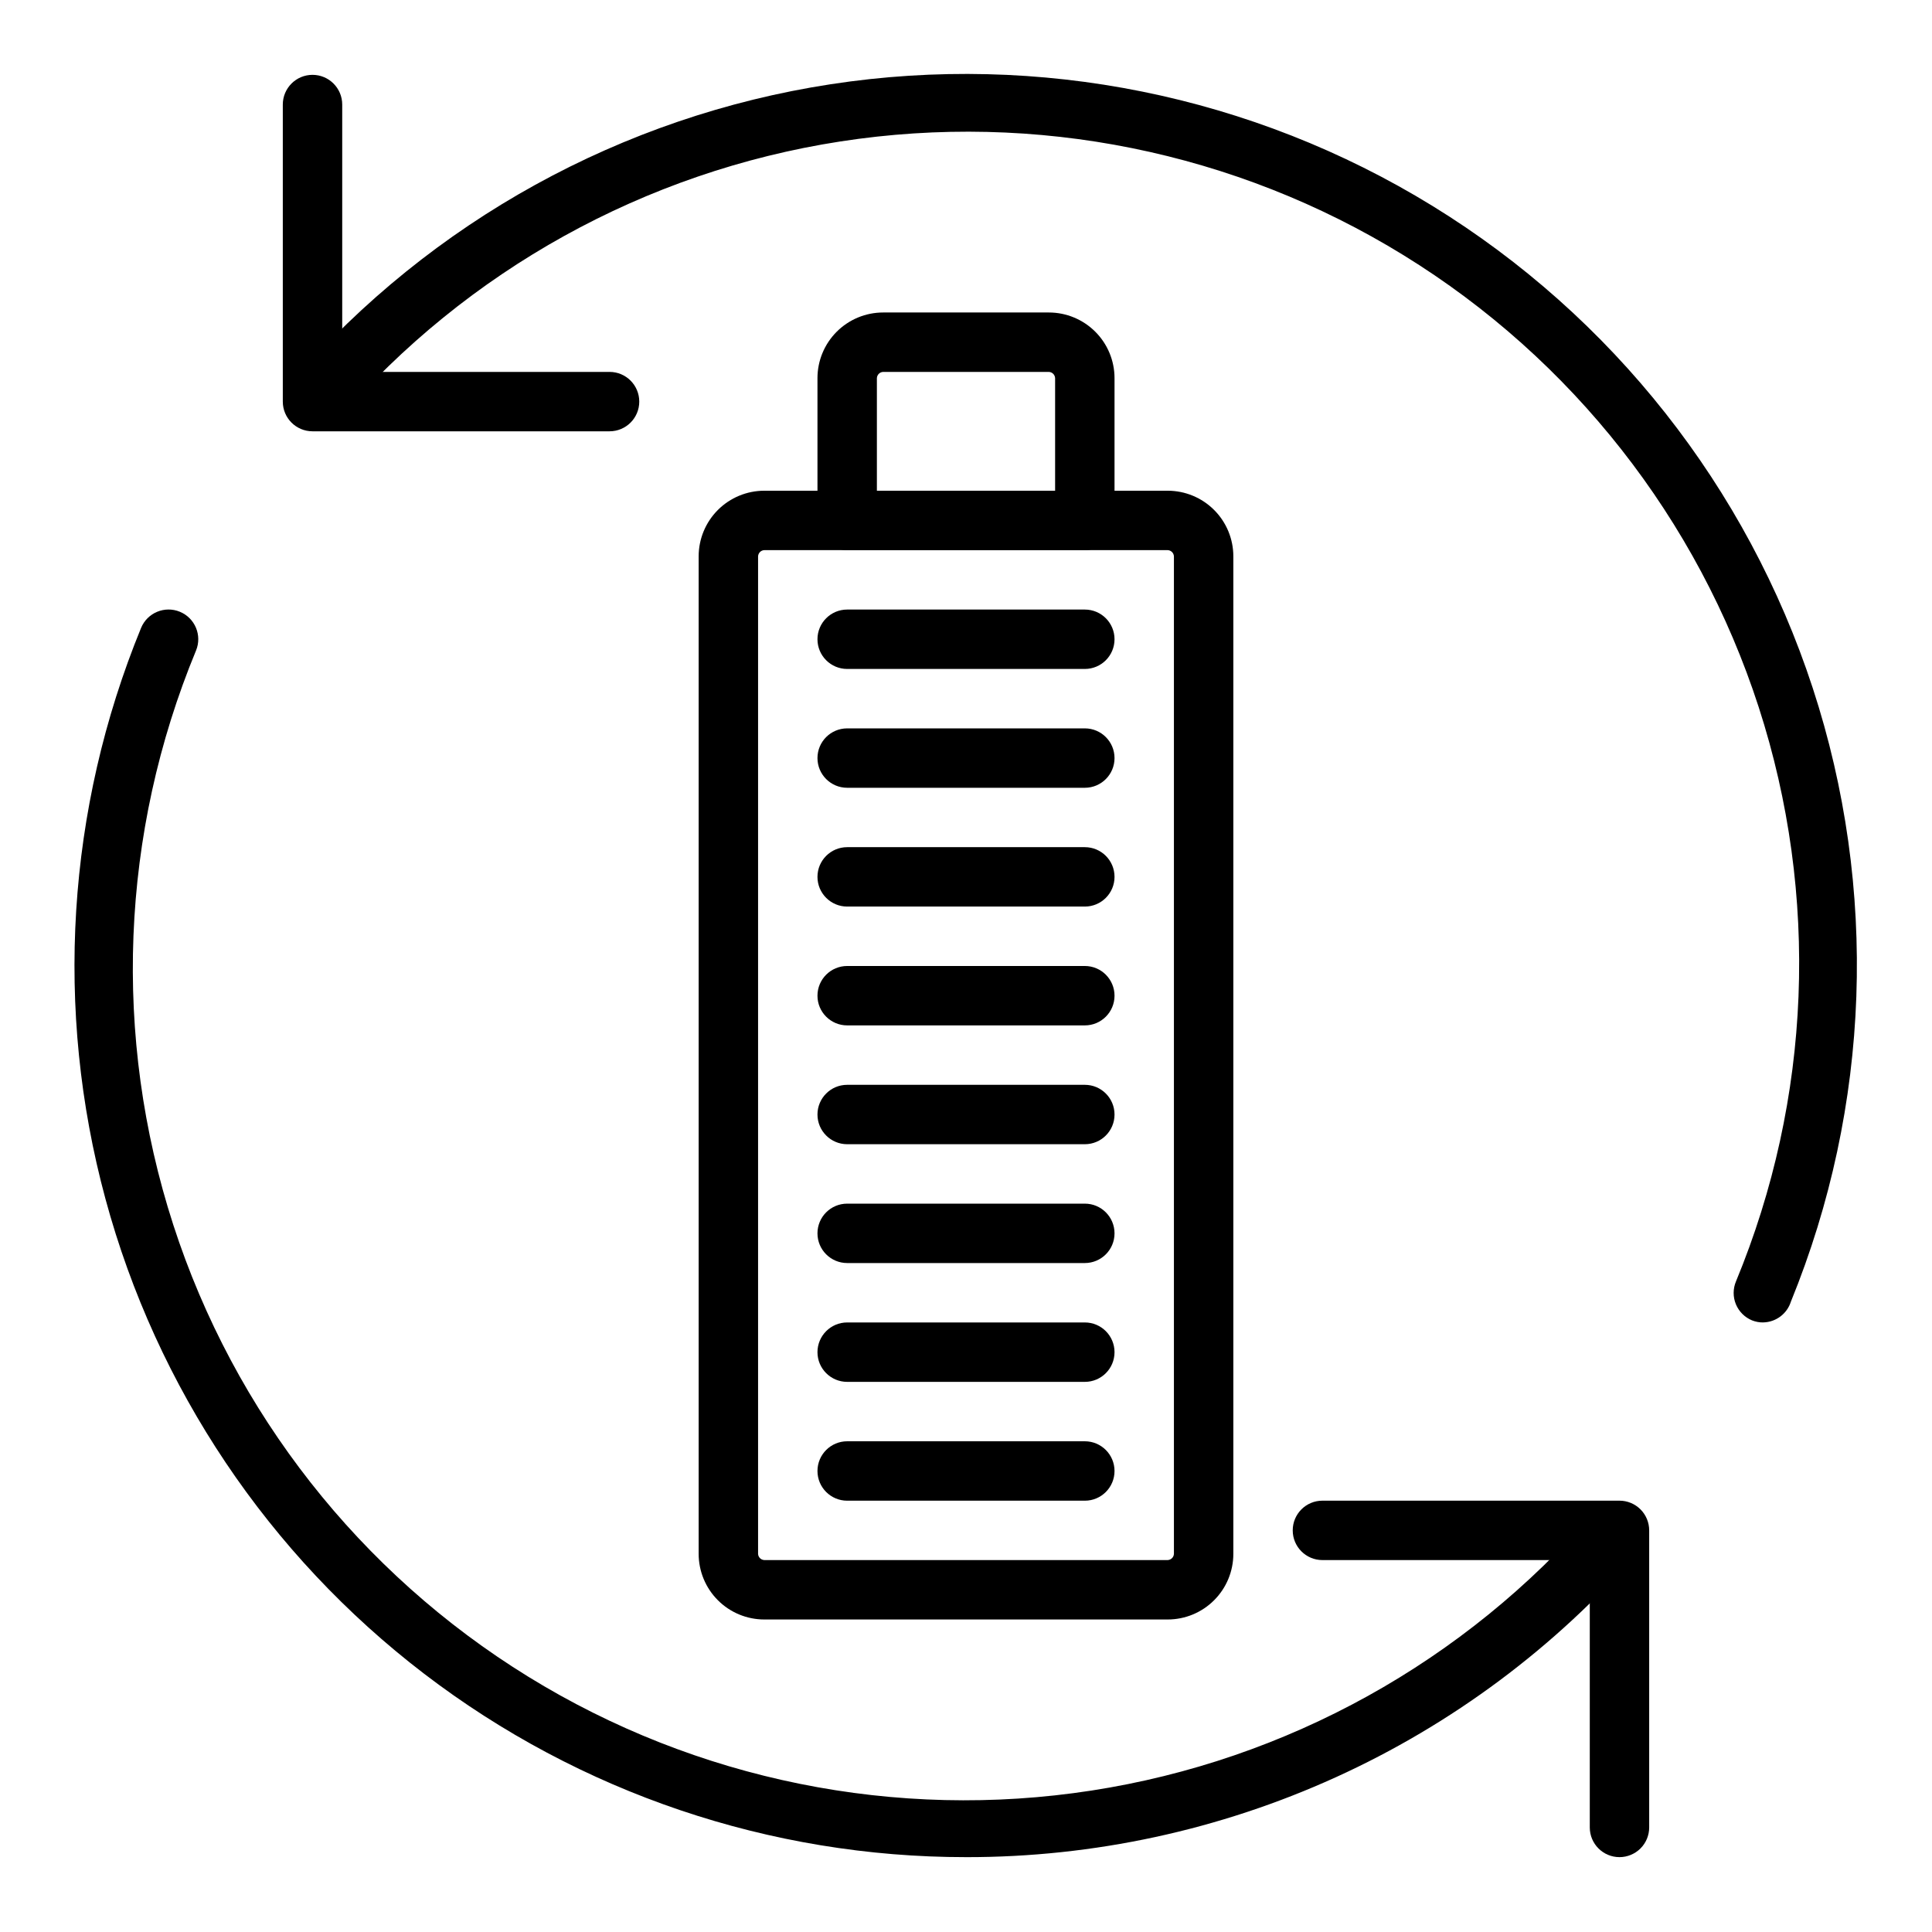 <?xml version="1.0" encoding="UTF-8"?>
<!-- Uploaded to: SVG Repo, www.svgrepo.com, Generator: SVG Repo Mixer Tools -->
<svg fill="#000000" width="800px" height="800px" version="1.1" viewBox="144 144 512 512" xmlns="http://www.w3.org/2000/svg">
 <g>
  <path d="m400 636.16c-51.902 0.02-102.36-17.055-143.59-48.59-41.223-31.535-70.906-75.77-84.469-125.87-13.559-50.098-10.242-103.27 9.445-151.29 1.652-4.019 6.254-5.941 10.273-4.289 4.023 1.652 5.945 6.25 4.293 10.273-20.031 48.398-22.168 102.34-6.035 152.18 16.137 49.832 49.488 92.289 94.082 119.77 44.594 27.473 97.516 38.168 149.28 30.172 51.762-8 98.984-34.172 133.21-73.824 2.867-3.285 7.856-3.617 11.137-0.75 3.285 2.871 3.617 7.859 0.75 11.141-22.199 25.492-49.609 45.926-80.383 59.914-30.777 13.988-64.195 21.207-97.996 21.168z"/>
  <path d="m611.29 494.46c-1.023 0.016-2.043-0.172-2.992-0.551-1.934-0.801-3.469-2.336-4.269-4.273-0.797-1.934-0.789-4.106 0.02-6.039 20.027-48.395 22.164-102.34 6.031-152.18-16.137-49.832-49.488-92.289-94.082-119.76-44.594-27.477-97.516-38.172-149.28-30.172-51.766 7.996-98.988 34.168-133.21 73.824-2.867 3.281-7.856 3.617-11.137 0.746-3.285-2.871-3.617-7.856-0.75-11.141 36.688-42.246 87.184-70.098 142.49-78.586 55.305-8.488 111.83 2.934 159.5 32.238 47.668 29.301 83.383 74.578 100.78 127.76 17.398 53.184 15.348 110.81-5.785 162.62-1.012 3.215-3.953 5.43-7.32 5.508z"/>
  <path d="m305.54 258.3h-78.723c-4.348 0-7.871-3.523-7.871-7.871v-78.719c0-4.348 3.523-7.875 7.871-7.875s7.875 3.527 7.875 7.875v70.848h70.848c4.348 0 7.871 3.523 7.871 7.871 0 4.348-3.523 7.871-7.871 7.871z"/>
  <path d="m573.18 636.16c-4.348 0-7.871-3.523-7.871-7.871v-70.852h-70.852c-4.348 0-7.871-3.523-7.871-7.871s3.523-7.871 7.871-7.871h78.723c2.086 0 4.09 0.828 5.566 2.305s2.305 3.481 2.305 5.566v78.723c0 2.086-0.828 4.09-2.305 5.566-1.477 1.473-3.481 2.305-5.566 2.305z"/>
  <path d="m453.45 573.18h-106.9c-4.613 0-9.039-1.832-12.301-5.098-3.262-3.262-5.098-7.688-5.098-12.301v-264.34c0-4.613 1.836-9.039 5.098-12.301 3.262-3.262 7.688-5.094 12.301-5.094h106.9c4.613 0 9.039 1.832 12.301 5.094 3.266 3.262 5.098 7.688 5.098 12.301v264.34c0 4.613-1.832 9.039-5.098 12.301-3.262 3.266-7.688 5.098-12.301 5.098zm-106.9-283.39c-0.895 0.039-1.613 0.758-1.652 1.652v264.34c0.039 0.898 0.758 1.613 1.652 1.652h106.9c0.895-0.039 1.613-0.754 1.652-1.652v-264.34c-0.039-0.895-0.758-1.613-1.652-1.652z"/>
  <path d="m431.49 289.79h-62.977c-4.348 0-7.875-3.523-7.875-7.871v-37.707c0-4.613 1.836-9.039 5.098-12.301 3.262-3.262 7.688-5.098 12.301-5.098h43.926c4.613 0 9.039 1.836 12.301 5.098 3.266 3.262 5.098 7.688 5.098 12.301v37.707c0 2.09-0.832 4.09-2.305 5.566-1.477 1.477-3.481 2.305-5.566 2.305zm-55.105-15.742h47.23v-29.836c-0.039-0.895-0.758-1.613-1.652-1.652h-43.926c-0.895 0.039-1.613 0.758-1.652 1.652z"/>
  <path d="m431.49 321.28h-62.977c-4.348 0-7.875-3.523-7.875-7.871s3.527-7.871 7.875-7.871h62.977c4.348 0 7.871 3.523 7.871 7.871s-3.523 7.871-7.871 7.871z"/>
  <path d="m431.49 352.77h-62.977c-4.348 0-7.875-3.523-7.875-7.871 0-4.348 3.527-7.871 7.875-7.871h62.977c4.348 0 7.871 3.523 7.871 7.871 0 4.348-3.523 7.871-7.871 7.871z"/>
  <path d="m431.49 384.25h-62.977c-4.348 0-7.875-3.523-7.875-7.871 0-4.348 3.527-7.871 7.875-7.871h62.977c4.348 0 7.871 3.523 7.871 7.871 0 4.348-3.523 7.871-7.871 7.871z"/>
  <path d="m431.49 415.74h-62.977c-4.348 0-7.875-3.523-7.875-7.871s3.527-7.871 7.875-7.871h62.977c4.348 0 7.871 3.523 7.871 7.871s-3.523 7.871-7.871 7.871z"/>
  <path d="m431.49 447.23h-62.977c-4.348 0-7.875-3.523-7.875-7.871s3.527-7.871 7.875-7.871h62.977c4.348 0 7.871 3.523 7.871 7.871s-3.523 7.871-7.871 7.871z"/>
  <path d="m431.49 478.72h-62.977c-4.348 0-7.875-3.523-7.875-7.871s3.527-7.871 7.875-7.871h62.977c4.348 0 7.871 3.523 7.871 7.871s-3.523 7.871-7.871 7.871z"/>
  <path d="m431.49 510.21h-62.977c-4.348 0-7.875-3.523-7.875-7.871 0-4.348 3.527-7.875 7.875-7.875h62.977c4.348 0 7.871 3.527 7.871 7.875 0 4.348-3.523 7.871-7.871 7.871z"/>
  <path d="m431.49 541.7h-62.977c-4.348 0-7.875-3.523-7.875-7.871 0-4.348 3.527-7.875 7.875-7.875h62.977c4.348 0 7.871 3.527 7.871 7.875 0 4.348-3.523 7.871-7.871 7.871z"/>
 </g>
</svg>